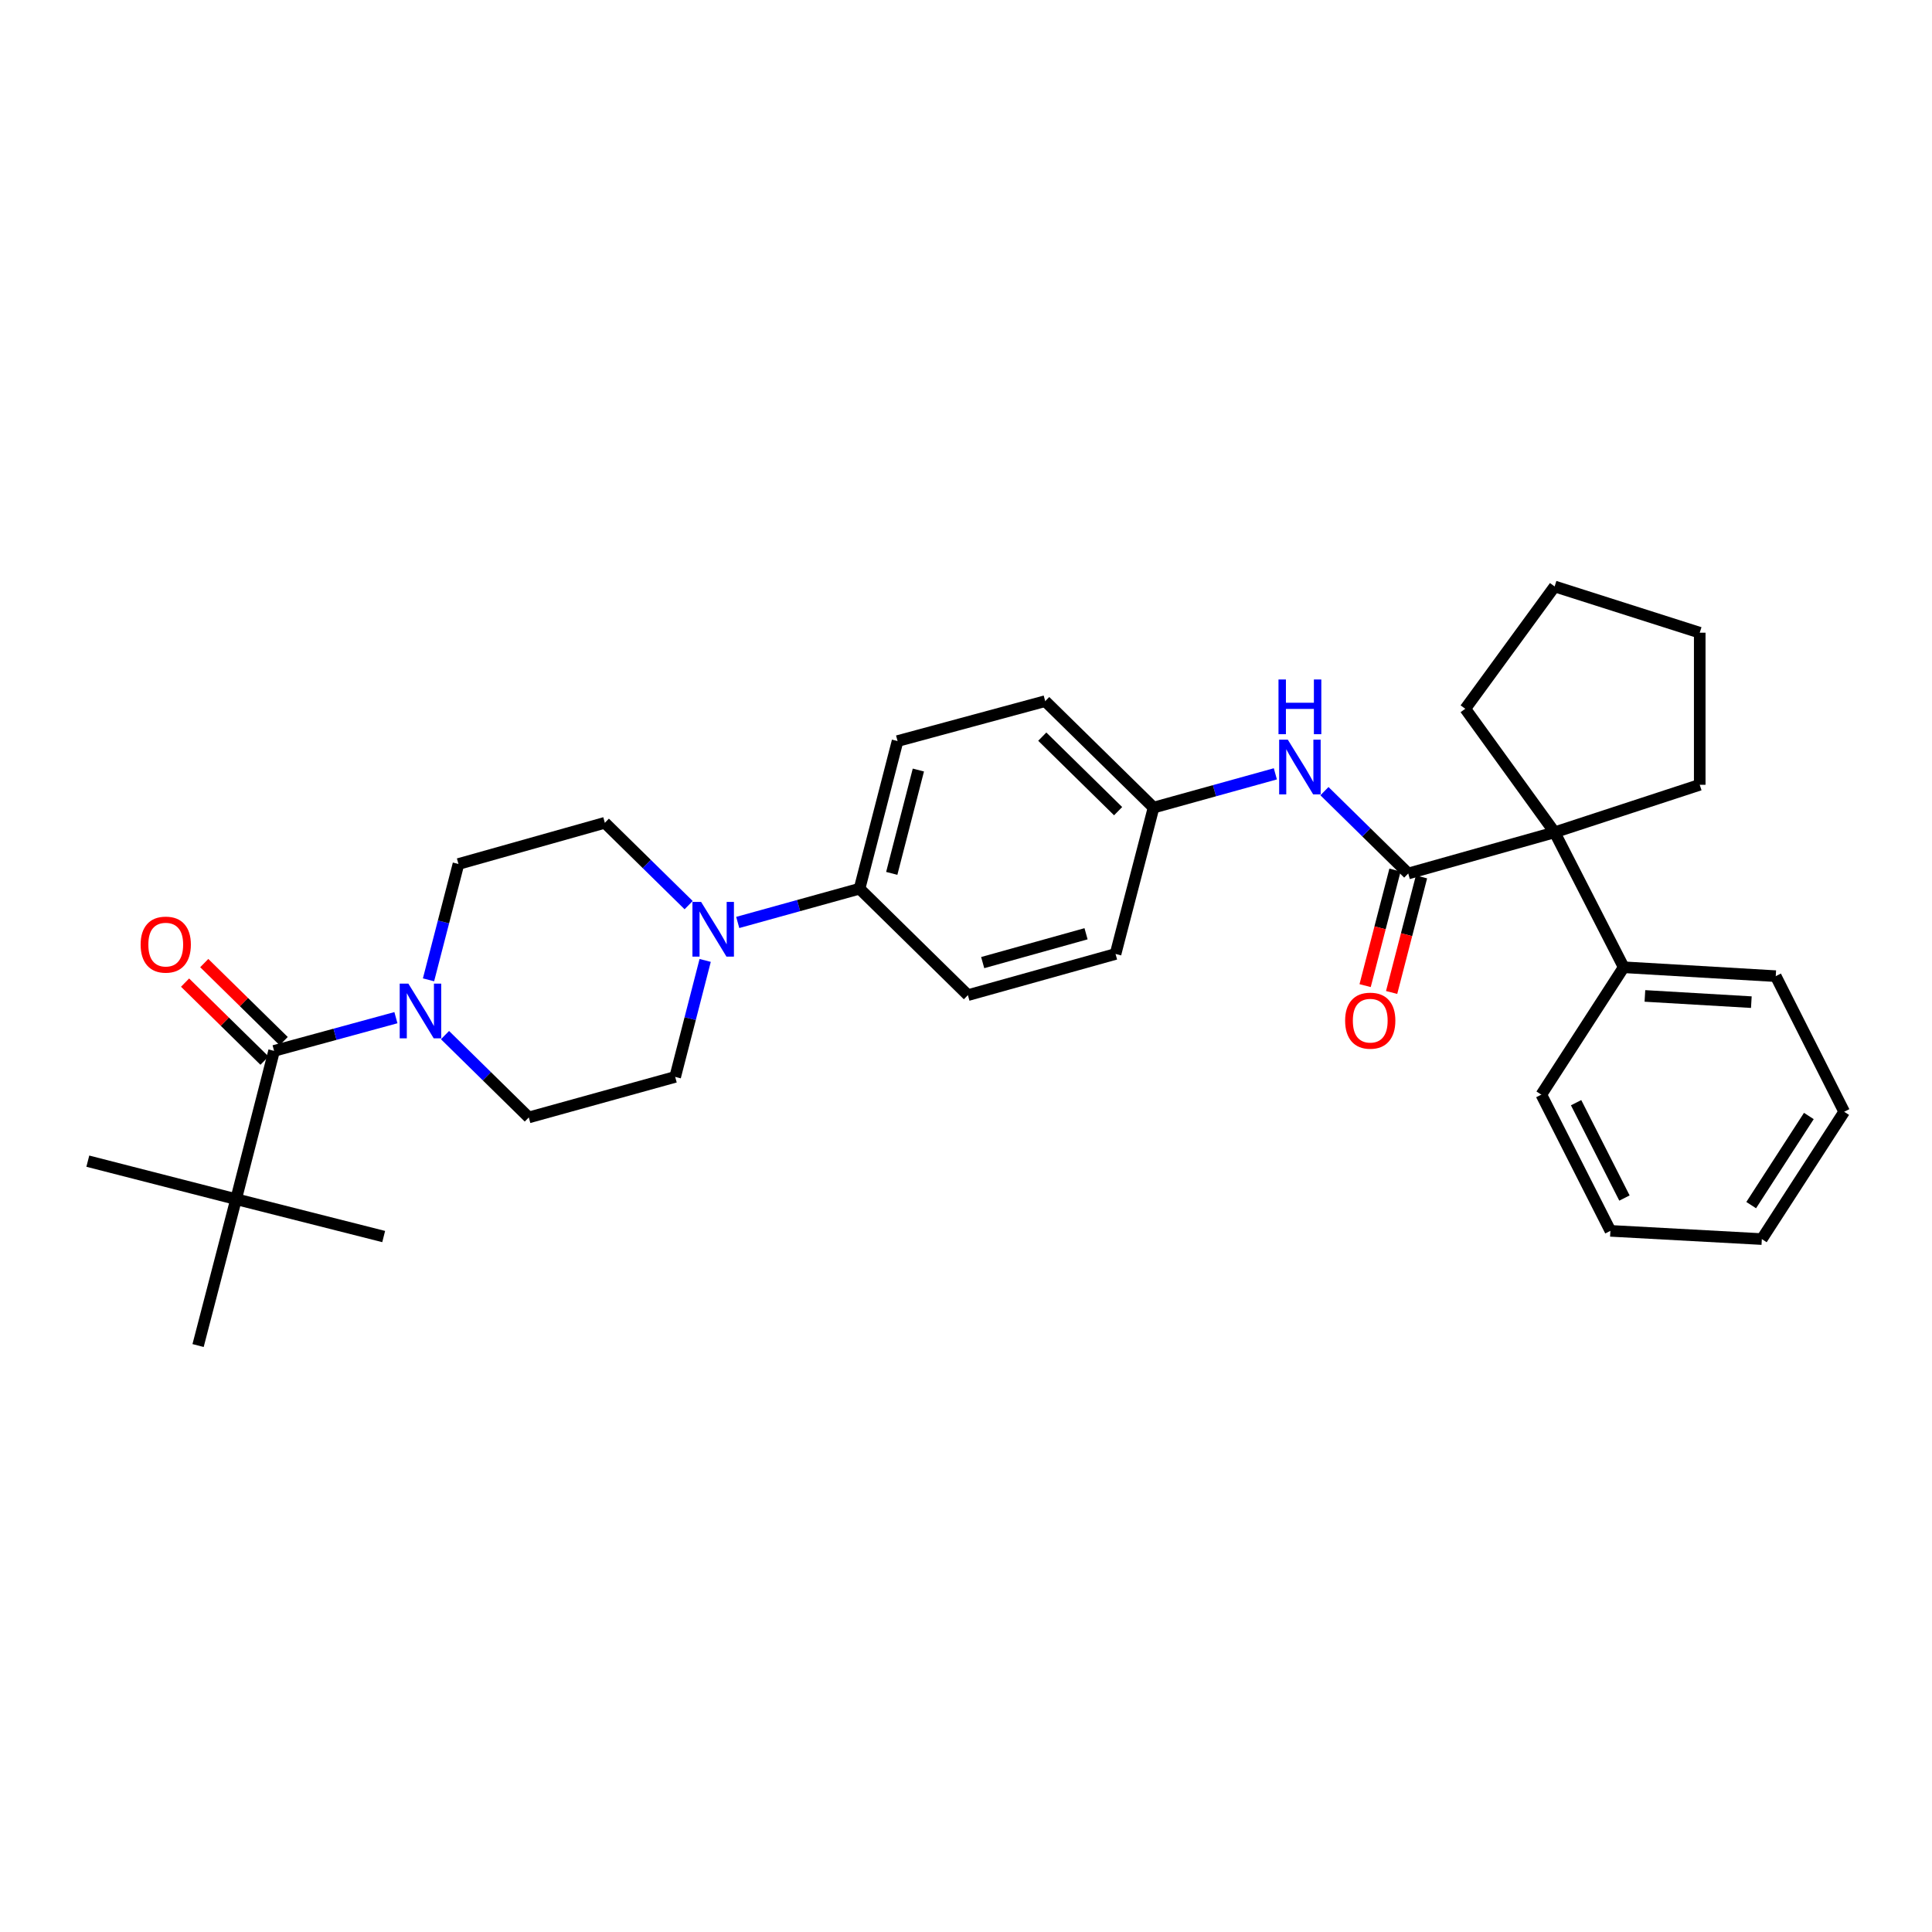 <?xml version='1.0' encoding='iso-8859-1'?>
<svg version='1.1' baseProfile='full'
              xmlns='http://www.w3.org/2000/svg'
                      xmlns:rdkit='http://www.rdkit.org/xml'
                      xmlns:xlink='http://www.w3.org/1999/xlink'
                  xml:space='preserve'
width='1000px' height='1000px' viewBox='0 0 1000 1000'>
<!-- END OF HEADER -->
<rect style='opacity:1.0;fill:#FFFFFF;stroke:none' width='1000' height='1000' x='0' y='0'> </rect>
<path class='bond-2' d='M 728.906,452.115 L 804.673,430.806' style='fill:none;fill-rule:evenodd;stroke:#000000;stroke-width:6px;stroke-linecap:butt;stroke-linejoin:miter;stroke-opacity:1' />
<path class='bond-4' d='M 728.906,452.115 L 707.219,430.806' style='fill:none;fill-rule:evenodd;stroke:#000000;stroke-width:6px;stroke-linecap:butt;stroke-linejoin:miter;stroke-opacity:1' />
<path class='bond-4' d='M 707.219,430.806 L 685.532,409.497' style='fill:none;fill-rule:evenodd;stroke:#0000FF;stroke-width:6px;stroke-linecap:butt;stroke-linejoin:miter;stroke-opacity:1' />
<path class='bond-7' d='M 722.047,450.342 L 714.316,480.248' style='fill:none;fill-rule:evenodd;stroke:#000000;stroke-width:6px;stroke-linecap:butt;stroke-linejoin:miter;stroke-opacity:1' />
<path class='bond-7' d='M 714.316,480.248 L 706.585,510.155' style='fill:none;fill-rule:evenodd;stroke:#FF0000;stroke-width:6px;stroke-linecap:butt;stroke-linejoin:miter;stroke-opacity:1' />
<path class='bond-7' d='M 735.765,453.889 L 728.034,483.795' style='fill:none;fill-rule:evenodd;stroke:#000000;stroke-width:6px;stroke-linecap:butt;stroke-linejoin:miter;stroke-opacity:1' />
<path class='bond-7' d='M 728.034,483.795 L 720.303,513.701' style='fill:none;fill-rule:evenodd;stroke:#FF0000;stroke-width:6px;stroke-linecap:butt;stroke-linejoin:miter;stroke-opacity:1' />
<path class='bond-0' d='M 141.869,543.933 L 173.397,535.34' style='fill:none;fill-rule:evenodd;stroke:#000000;stroke-width:6px;stroke-linecap:butt;stroke-linejoin:miter;stroke-opacity:1' />
<path class='bond-0' d='M 173.397,535.34 L 204.925,526.747' style='fill:none;fill-rule:evenodd;stroke:#0000FF;stroke-width:6px;stroke-linecap:butt;stroke-linejoin:miter;stroke-opacity:1' />
<path class='bond-5' d='M 141.869,543.933 L 122.197,620.684' style='fill:none;fill-rule:evenodd;stroke:#000000;stroke-width:6px;stroke-linecap:butt;stroke-linejoin:miter;stroke-opacity:1' />
<path class='bond-12' d='M 146.834,538.879 L 126.277,518.685' style='fill:none;fill-rule:evenodd;stroke:#000000;stroke-width:6px;stroke-linecap:butt;stroke-linejoin:miter;stroke-opacity:1' />
<path class='bond-12' d='M 126.277,518.685 L 105.72,498.492' style='fill:none;fill-rule:evenodd;stroke:#FF0000;stroke-width:6px;stroke-linecap:butt;stroke-linejoin:miter;stroke-opacity:1' />
<path class='bond-12' d='M 136.904,548.987 L 116.348,528.794' style='fill:none;fill-rule:evenodd;stroke:#000000;stroke-width:6px;stroke-linecap:butt;stroke-linejoin:miter;stroke-opacity:1' />
<path class='bond-12' d='M 116.348,528.794 L 95.79,508.6' style='fill:none;fill-rule:evenodd;stroke:#FF0000;stroke-width:6px;stroke-linecap:butt;stroke-linejoin:miter;stroke-opacity:1' />
<path class='bond-1' d='M 221.797,507.16 L 229.549,477.182' style='fill:none;fill-rule:evenodd;stroke:#0000FF;stroke-width:6px;stroke-linecap:butt;stroke-linejoin:miter;stroke-opacity:1' />
<path class='bond-1' d='M 229.549,477.182 L 237.3,447.203' style='fill:none;fill-rule:evenodd;stroke:#000000;stroke-width:6px;stroke-linecap:butt;stroke-linejoin:miter;stroke-opacity:1' />
<path class='bond-34' d='M 230.333,535.767 L 252.02,557.074' style='fill:none;fill-rule:evenodd;stroke:#0000FF;stroke-width:6px;stroke-linecap:butt;stroke-linejoin:miter;stroke-opacity:1' />
<path class='bond-34' d='M 252.02,557.074 L 273.707,578.38' style='fill:none;fill-rule:evenodd;stroke:#000000;stroke-width:6px;stroke-linecap:butt;stroke-linejoin:miter;stroke-opacity:1' />
<path class='bond-13' d='M 804.673,430.806 L 840.427,500.653' style='fill:none;fill-rule:evenodd;stroke:#000000;stroke-width:6px;stroke-linecap:butt;stroke-linejoin:miter;stroke-opacity:1' />
<path class='bond-19' d='M 804.673,430.806 L 758.426,366.863' style='fill:none;fill-rule:evenodd;stroke:#000000;stroke-width:6px;stroke-linecap:butt;stroke-linejoin:miter;stroke-opacity:1' />
<path class='bond-20' d='M 804.673,430.806 L 879.778,406.207' style='fill:none;fill-rule:evenodd;stroke:#000000;stroke-width:6px;stroke-linecap:butt;stroke-linejoin:miter;stroke-opacity:1' />
<path class='bond-3' d='M 381.851,477.46 L 413.374,468.724' style='fill:none;fill-rule:evenodd;stroke:#0000FF;stroke-width:6px;stroke-linecap:butt;stroke-linejoin:miter;stroke-opacity:1' />
<path class='bond-3' d='M 413.374,468.724 L 444.897,459.987' style='fill:none;fill-rule:evenodd;stroke:#000000;stroke-width:6px;stroke-linecap:butt;stroke-linejoin:miter;stroke-opacity:1' />
<path class='bond-10' d='M 364.993,497.114 L 357.234,527.258' style='fill:none;fill-rule:evenodd;stroke:#0000FF;stroke-width:6px;stroke-linecap:butt;stroke-linejoin:miter;stroke-opacity:1' />
<path class='bond-10' d='M 357.234,527.258 L 349.474,557.402' style='fill:none;fill-rule:evenodd;stroke:#000000;stroke-width:6px;stroke-linecap:butt;stroke-linejoin:miter;stroke-opacity:1' />
<path class='bond-11' d='M 356.44,468.497 L 334.754,447.188' style='fill:none;fill-rule:evenodd;stroke:#0000FF;stroke-width:6px;stroke-linecap:butt;stroke-linejoin:miter;stroke-opacity:1' />
<path class='bond-11' d='M 334.754,447.188 L 313.067,425.878' style='fill:none;fill-rule:evenodd;stroke:#000000;stroke-width:6px;stroke-linecap:butt;stroke-linejoin:miter;stroke-opacity:1' />
<path class='bond-14' d='M 660.122,400.535 L 628.599,409.275' style='fill:none;fill-rule:evenodd;stroke:#0000FF;stroke-width:6px;stroke-linecap:butt;stroke-linejoin:miter;stroke-opacity:1' />
<path class='bond-14' d='M 628.599,409.275 L 597.076,418.014' style='fill:none;fill-rule:evenodd;stroke:#000000;stroke-width:6px;stroke-linecap:butt;stroke-linejoin:miter;stroke-opacity:1' />
<path class='bond-21' d='M 122.197,620.684 L 45.455,601.012' style='fill:none;fill-rule:evenodd;stroke:#000000;stroke-width:6px;stroke-linecap:butt;stroke-linejoin:miter;stroke-opacity:1' />
<path class='bond-22' d='M 122.197,620.684 L 198.594,640.033' style='fill:none;fill-rule:evenodd;stroke:#000000;stroke-width:6px;stroke-linecap:butt;stroke-linejoin:miter;stroke-opacity:1' />
<path class='bond-23' d='M 122.197,620.684 L 102.526,696.45' style='fill:none;fill-rule:evenodd;stroke:#000000;stroke-width:6px;stroke-linecap:butt;stroke-linejoin:miter;stroke-opacity:1' />
<path class='bond-6' d='M 444.897,459.987 L 464.577,383.575' style='fill:none;fill-rule:evenodd;stroke:#000000;stroke-width:6px;stroke-linecap:butt;stroke-linejoin:miter;stroke-opacity:1' />
<path class='bond-6' d='M 461.57,452.059 L 475.346,398.571' style='fill:none;fill-rule:evenodd;stroke:#000000;stroke-width:6px;stroke-linecap:butt;stroke-linejoin:miter;stroke-opacity:1' />
<path class='bond-32' d='M 444.897,459.987 L 500.984,515.083' style='fill:none;fill-rule:evenodd;stroke:#000000;stroke-width:6px;stroke-linecap:butt;stroke-linejoin:miter;stroke-opacity:1' />
<path class='bond-8' d='M 273.707,578.38 L 349.474,557.402' style='fill:none;fill-rule:evenodd;stroke:#000000;stroke-width:6px;stroke-linecap:butt;stroke-linejoin:miter;stroke-opacity:1' />
<path class='bond-9' d='M 237.3,447.203 L 313.067,425.878' style='fill:none;fill-rule:evenodd;stroke:#000000;stroke-width:6px;stroke-linecap:butt;stroke-linejoin:miter;stroke-opacity:1' />
<path class='bond-24' d='M 840.427,500.653 L 919.122,505.258' style='fill:none;fill-rule:evenodd;stroke:#000000;stroke-width:6px;stroke-linecap:butt;stroke-linejoin:miter;stroke-opacity:1' />
<path class='bond-24' d='M 851.403,515.489 L 906.49,518.713' style='fill:none;fill-rule:evenodd;stroke:#000000;stroke-width:6px;stroke-linecap:butt;stroke-linejoin:miter;stroke-opacity:1' />
<path class='bond-25' d='M 840.427,500.653 L 797.785,566.58' style='fill:none;fill-rule:evenodd;stroke:#000000;stroke-width:6px;stroke-linecap:butt;stroke-linejoin:miter;stroke-opacity:1' />
<path class='bond-17' d='M 597.076,418.014 L 577.404,493.765' style='fill:none;fill-rule:evenodd;stroke:#000000;stroke-width:6px;stroke-linecap:butt;stroke-linejoin:miter;stroke-opacity:1' />
<path class='bond-18' d='M 597.076,418.014 L 540.997,362.911' style='fill:none;fill-rule:evenodd;stroke:#000000;stroke-width:6px;stroke-linecap:butt;stroke-linejoin:miter;stroke-opacity:1' />
<path class='bond-18' d='M 578.733,419.856 L 539.478,381.284' style='fill:none;fill-rule:evenodd;stroke:#000000;stroke-width:6px;stroke-linecap:butt;stroke-linejoin:miter;stroke-opacity:1' />
<path class='bond-15' d='M 500.984,515.083 L 577.404,493.765' style='fill:none;fill-rule:evenodd;stroke:#000000;stroke-width:6px;stroke-linecap:butt;stroke-linejoin:miter;stroke-opacity:1' />
<path class='bond-15' d='M 508.64,498.237 L 562.134,483.315' style='fill:none;fill-rule:evenodd;stroke:#000000;stroke-width:6px;stroke-linecap:butt;stroke-linejoin:miter;stroke-opacity:1' />
<path class='bond-16' d='M 464.577,383.575 L 540.997,362.911' style='fill:none;fill-rule:evenodd;stroke:#000000;stroke-width:6px;stroke-linecap:butt;stroke-linejoin:miter;stroke-opacity:1' />
<path class='bond-27' d='M 758.426,366.863 L 804.673,303.55' style='fill:none;fill-rule:evenodd;stroke:#000000;stroke-width:6px;stroke-linecap:butt;stroke-linejoin:miter;stroke-opacity:1' />
<path class='bond-26' d='M 879.778,406.207 L 879.778,327.488' style='fill:none;fill-rule:evenodd;stroke:#000000;stroke-width:6px;stroke-linecap:butt;stroke-linejoin:miter;stroke-opacity:1' />
<path class='bond-28' d='M 919.122,505.258 L 954.545,575.444' style='fill:none;fill-rule:evenodd;stroke:#000000;stroke-width:6px;stroke-linecap:butt;stroke-linejoin:miter;stroke-opacity:1' />
<path class='bond-29' d='M 797.785,566.58 L 833.539,637.089' style='fill:none;fill-rule:evenodd;stroke:#000000;stroke-width:6px;stroke-linecap:butt;stroke-linejoin:miter;stroke-opacity:1' />
<path class='bond-29' d='M 815.786,570.748 L 840.813,620.104' style='fill:none;fill-rule:evenodd;stroke:#000000;stroke-width:6px;stroke-linecap:butt;stroke-linejoin:miter;stroke-opacity:1' />
<path class='bond-31' d='M 879.778,327.488 L 804.673,303.55' style='fill:none;fill-rule:evenodd;stroke:#000000;stroke-width:6px;stroke-linecap:butt;stroke-linejoin:miter;stroke-opacity:1' />
<path class='bond-33' d='M 954.545,575.444 L 911.919,641.347' style='fill:none;fill-rule:evenodd;stroke:#000000;stroke-width:6px;stroke-linecap:butt;stroke-linejoin:miter;stroke-opacity:1' />
<path class='bond-33' d='M 936.254,577.634 L 906.416,623.766' style='fill:none;fill-rule:evenodd;stroke:#000000;stroke-width:6px;stroke-linecap:butt;stroke-linejoin:miter;stroke-opacity:1' />
<path class='bond-30' d='M 833.539,637.089 L 911.919,641.347' style='fill:none;fill-rule:evenodd;stroke:#000000;stroke-width:6px;stroke-linecap:butt;stroke-linejoin:miter;stroke-opacity:1' />
<path  class='atom-2' d='M 211.368 509.125
L 220.648 524.125
Q 221.568 525.605, 223.048 528.285
Q 224.528 530.965, 224.608 531.125
L 224.608 509.125
L 228.368 509.125
L 228.368 537.445
L 224.488 537.445
L 214.528 521.045
Q 213.368 519.125, 212.128 516.925
Q 210.928 514.725, 210.568 514.045
L 210.568 537.445
L 206.888 537.445
L 206.888 509.125
L 211.368 509.125
' fill='#0000FF'/>
<path  class='atom-4' d='M 362.886 466.822
L 372.166 481.822
Q 373.086 483.302, 374.566 485.982
Q 376.046 488.662, 376.126 488.822
L 376.126 466.822
L 379.886 466.822
L 379.886 495.142
L 376.006 495.142
L 366.046 478.742
Q 364.886 476.822, 363.646 474.622
Q 362.446 472.422, 362.086 471.742
L 362.086 495.142
L 358.406 495.142
L 358.406 466.822
L 362.886 466.822
' fill='#0000FF'/>
<path  class='atom-5' d='M 666.567 382.852
L 675.847 397.852
Q 676.767 399.332, 678.247 402.012
Q 679.727 404.692, 679.807 404.852
L 679.807 382.852
L 683.567 382.852
L 683.567 411.172
L 679.687 411.172
L 669.727 394.772
Q 668.567 392.852, 667.327 390.652
Q 666.127 388.452, 665.767 387.772
L 665.767 411.172
L 662.087 411.172
L 662.087 382.852
L 666.567 382.852
' fill='#0000FF'/>
<path  class='atom-5' d='M 661.747 351.7
L 665.587 351.7
L 665.587 363.74
L 680.067 363.74
L 680.067 351.7
L 683.907 351.7
L 683.907 380.02
L 680.067 380.02
L 680.067 366.94
L 665.587 366.94
L 665.587 380.02
L 661.747 380.02
L 661.747 351.7
' fill='#0000FF'/>
<path  class='atom-8' d='M 696.234 528.293
Q 696.234 521.493, 699.594 517.693
Q 702.954 513.893, 709.234 513.893
Q 715.514 513.893, 718.874 517.693
Q 722.234 521.493, 722.234 528.293
Q 722.234 535.173, 718.834 539.093
Q 715.434 542.973, 709.234 542.973
Q 702.994 542.973, 699.594 539.093
Q 696.234 535.213, 696.234 528.293
M 709.234 539.773
Q 713.554 539.773, 715.874 536.893
Q 718.234 533.973, 718.234 528.293
Q 718.234 522.733, 715.874 519.933
Q 713.554 517.093, 709.234 517.093
Q 704.914 517.093, 702.554 519.893
Q 700.234 522.693, 700.234 528.293
Q 700.234 534.013, 702.554 536.893
Q 704.914 539.773, 709.234 539.773
' fill='#FF0000'/>
<path  class='atom-13' d='M 72.79 488.926
Q 72.79 482.126, 76.15 478.326
Q 79.51 474.526, 85.79 474.526
Q 92.07 474.526, 95.43 478.326
Q 98.79 482.126, 98.79 488.926
Q 98.79 495.806, 95.39 499.726
Q 91.99 503.606, 85.79 503.606
Q 79.55 503.606, 76.15 499.726
Q 72.79 495.846, 72.79 488.926
M 85.79 500.406
Q 90.11 500.406, 92.43 497.526
Q 94.79 494.606, 94.79 488.926
Q 94.79 483.366, 92.43 480.566
Q 90.11 477.726, 85.79 477.726
Q 81.47 477.726, 79.11 480.526
Q 76.79 483.326, 76.79 488.926
Q 76.79 494.646, 79.11 497.526
Q 81.47 500.406, 85.79 500.406
' fill='#FF0000'/>
</svg>
